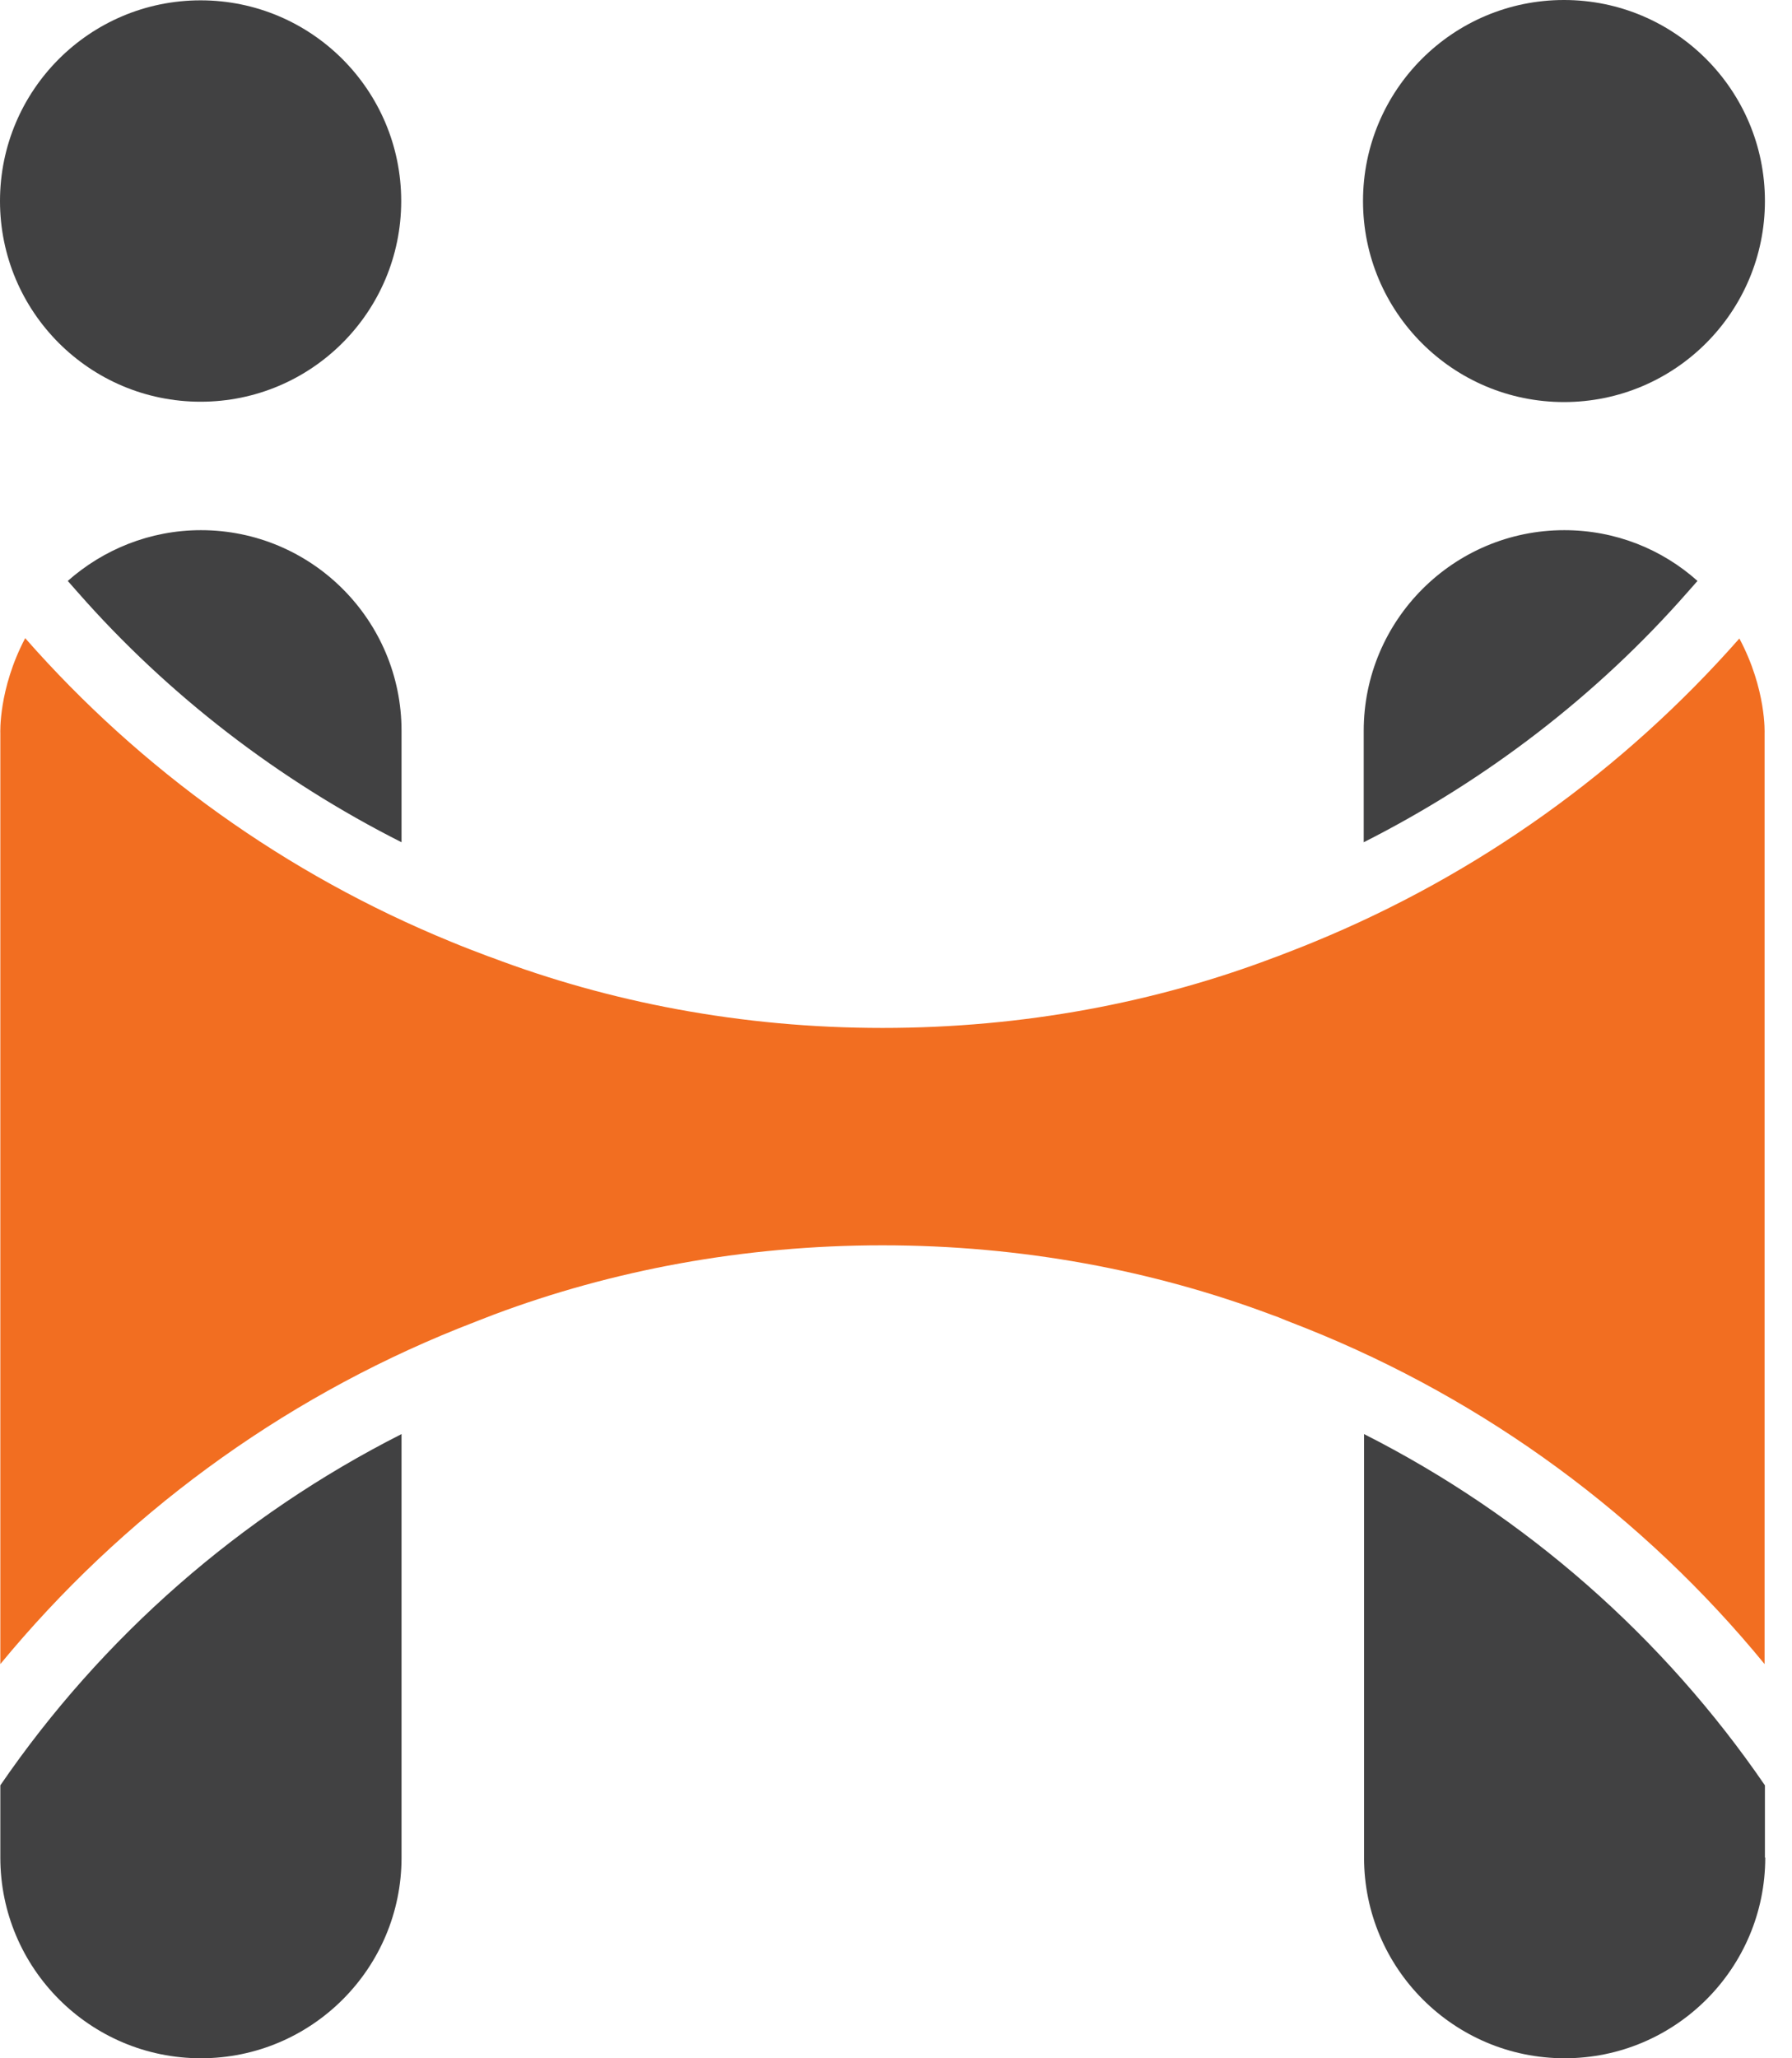 <svg width="54" height="62" viewBox="0 0 54 62" fill="none" xmlns="http://www.w3.org/2000/svg">
<path d="M6.045 12.101C9.384 12.101 12.09 9.394 12.09 6.056C12.09 2.717 9.384 0.01 6.045 0.01C2.706 0.01 0 2.717 0 6.056C0 9.394 2.706 12.101 6.045 12.101Z" fill="#414142"/>
<path d="M47.129 12.111C50.473 12.111 53.184 9.4 53.184 6.055C53.184 2.711 50.473 0 47.129 0C43.784 0 41.073 2.711 41.073 6.055C41.073 9.4 43.784 12.111 47.129 12.111Z" fill="#414142"/>
<path d="M50.854 17.837L51.152 17.499C50.084 16.544 48.678 15.97 47.139 15.97C43.803 15.97 41.094 18.679 41.094 22.015V25.371C44.788 23.503 48.124 20.947 50.844 17.848L50.854 17.837Z" fill="#414142"/>
<path d="M53.184 55.955V53.779C50.125 49.315 45.969 45.661 41.104 43.198V55.955C41.104 59.291 43.813 62 47.149 62C50.484 62 53.194 59.291 53.194 55.955H53.184Z" fill="#414142"/>
<path d="M0.01 50.126C3.664 45.692 8.395 42.192 13.814 40.016C14.02 39.934 14.235 39.852 14.44 39.77C14.594 39.708 14.738 39.657 14.892 39.595C18.422 38.272 22.384 37.512 26.592 37.512C30.8 37.512 34.761 38.272 38.292 39.595C38.446 39.647 38.6 39.708 38.743 39.77C38.949 39.852 39.164 39.934 39.37 40.016C44.789 42.182 49.53 45.681 53.174 50.126V22.097C53.174 22.097 53.235 20.773 52.414 19.233C48.925 23.195 44.542 26.346 39.585 28.378C39.216 28.532 38.836 28.675 38.466 28.819C38.446 28.819 38.425 28.84 38.405 28.84C34.843 30.194 30.851 30.964 26.592 30.964C22.333 30.964 18.34 30.184 14.779 28.829C14.758 28.829 14.738 28.809 14.717 28.809C14.338 28.665 13.958 28.521 13.588 28.367C8.621 26.335 4.239 23.185 0.759 19.223C-0.051 20.762 0.01 22.086 0.01 22.086V50.115V50.126Z" fill="#F26E21"/>
<path d="M2.34 17.837C5.07 20.947 8.416 23.513 12.1 25.371V22.015C12.1 18.679 9.391 15.97 6.055 15.97C4.516 15.97 3.11 16.555 2.042 17.499L2.34 17.837Z" fill="#414142"/>
<path d="M0.01 53.779V55.955C0.01 59.291 2.72 62 6.055 62C9.391 62 12.1 59.291 12.1 55.955V43.198C7.236 45.661 3.069 49.315 0.01 53.779Z" fill="#414142"/>
</svg>
